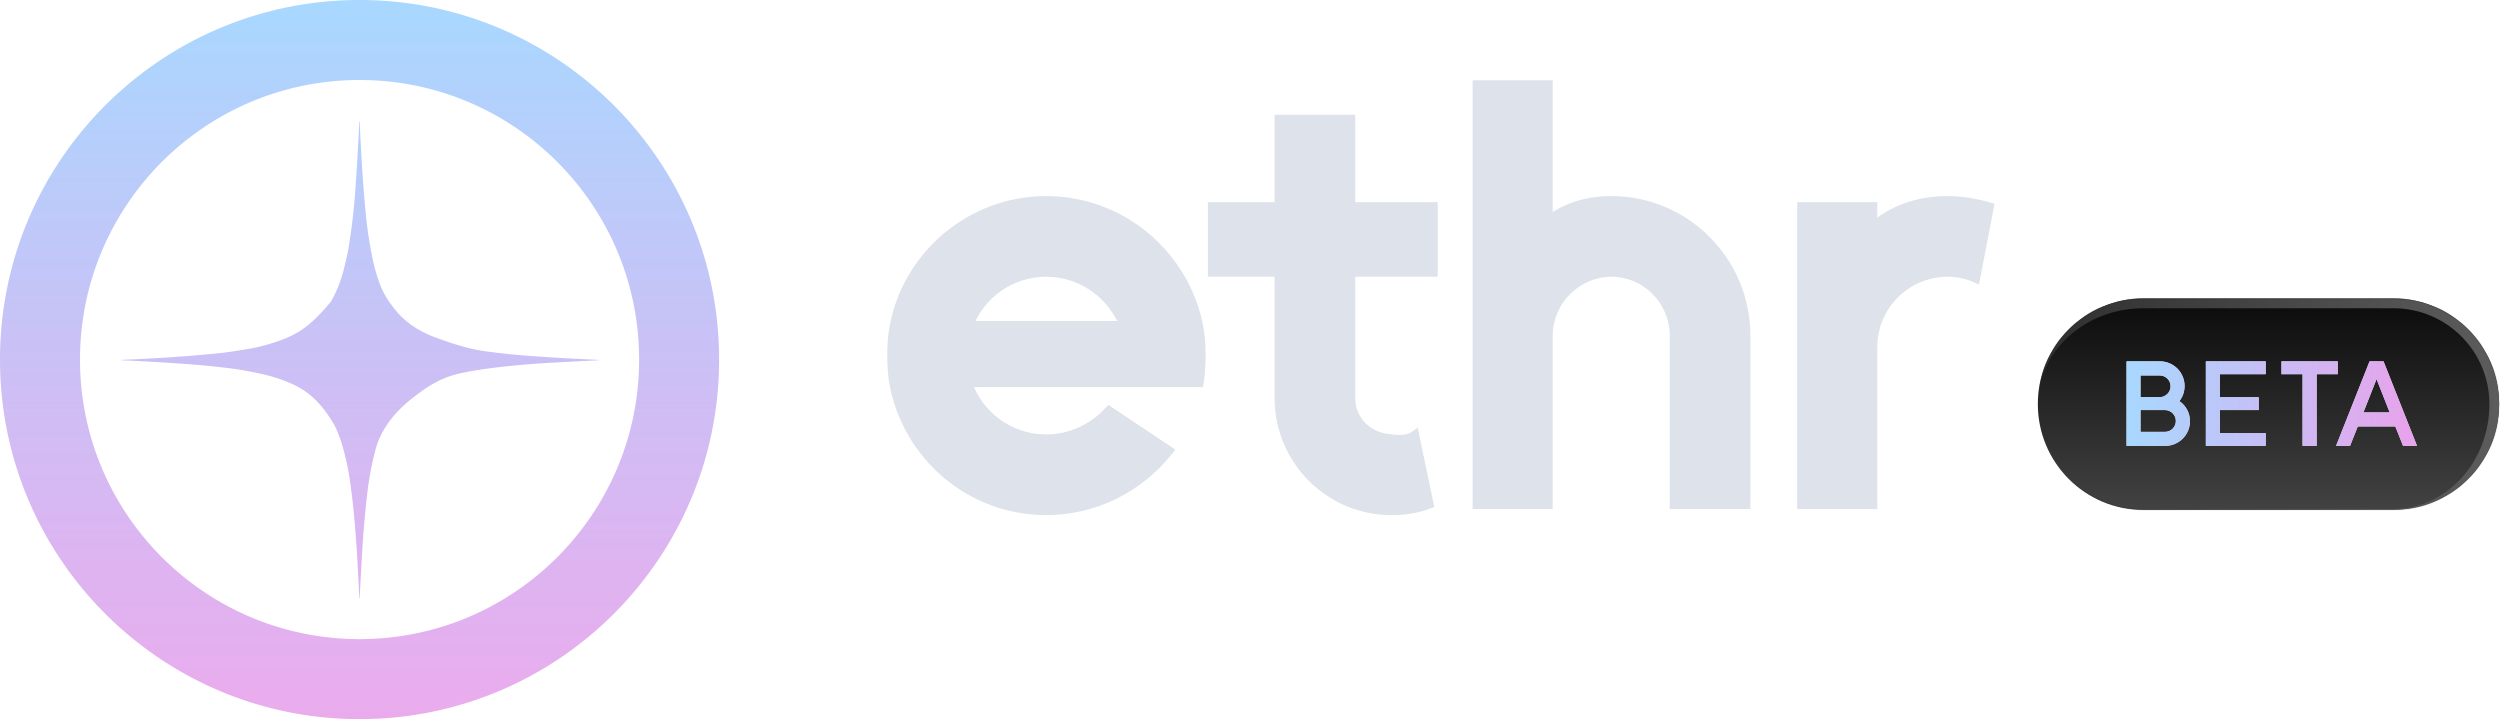 <svg xmlns="http://www.w3.org/2000/svg" width="2656" height="764" fill="none"><mask id="c" fill="#fff"><path d="M2165 429.372c0-61.98 50.25-112.226 112.23-112.226h265.65c61.98 0 112.23 50.246 112.23 112.226s-50.25 112.225-112.23 112.225h-265.65c-61.98 0-112.23-50.245-112.23-112.225Z"/></mask><path fill="url(#a)" d="M2165 429.372c0-61.98 50.25-112.226 112.23-112.226h265.65c61.98 0 112.23 50.246 112.23 112.226s-50.25 112.225-112.23 112.225h-265.65c-61.98 0-112.23-50.245-112.23-112.225Z"/><path fill="url(#b)" d="M2165 429.372c0-67.695 54.88-122.573 122.57-122.573h255.31c67.7 0 122.58 54.878 122.58 122.573h-20.7c0-56.266-45.61-101.878-101.88-101.878h-265.65c-61.98 0-112.23 45.612-112.23 101.878Zm500.46 0c0 62.5-50.67 113.166-113.17 113.166h-274.12c-62.5 0-113.17-50.666-113.17-113.166 0 61.461 50.25 111.285 112.23 111.285h265.65c56.27 0 101.88-49.824 101.88-111.285h20.7ZM2165 541.597V317.146v224.451Zm377.88-234.798c67.7 0 122.58 54.878 122.58 122.573 0 62.5-50.67 113.166-113.17 113.166l-9.41-1.881c56.27 0 101.88-49.824 101.88-111.285 0-56.266-45.61-101.878-101.88-101.878v-20.695Z" mask="url(#c)"/><path fill="#DEE2EA" d="M2315.4 426.121c6.78 4.693 11.22 12.514 11.22 21.378 0 14.469-11.74 26.201-26.34 26.201h-41.06v-89.813h35.46c14.47 0 26.2 11.732 26.2 26.201 0 5.996-1.96 11.601-5.48 16.033Zm-41.32-27.243v23.072h20.34c6.39 0 11.6-5.214 11.6-11.601 0-6.388-5.21-11.471-11.6-11.471h-20.34Zm25.94 59.962c6.39 0 11.6-5.214 11.6-11.601 0-6.388-5.21-11.602-11.6-11.602h-25.94v23.203h25.94Zm107.09-61.266h-48.76v24.376h41.33v13.687h-41.33v24.376h48.76V473.7h-63.62v-89.813h63.62v13.687Zm54.11 76.126h-14.99v-76.126h-22.42v-13.687h59.83v13.687h-22.42V473.7Zm71.05-89.813 35.59 89.813H2553l-8.21-20.596h-39.89l-8.21 20.596h-14.87l35.59-89.813h14.86Zm-21.38 54.227h27.9l-13.95-35.326-13.95 35.326Z"/><path fill="url(#d)" d="M2315.4 426.121c6.78 4.693 11.22 12.514 11.22 21.378 0 14.469-11.74 26.201-26.34 26.201h-41.06v-89.813h35.46c14.47 0 26.2 11.732 26.2 26.201 0 5.996-1.96 11.601-5.48 16.033Zm-41.32-27.243v23.072h20.34c6.39 0 11.6-5.214 11.6-11.601 0-6.388-5.21-11.471-11.6-11.471h-20.34Zm25.94 59.962c6.39 0 11.6-5.214 11.6-11.601 0-6.388-5.21-11.602-11.6-11.602h-25.94v23.203h25.94Zm107.09-61.266h-48.76v24.376h41.33v13.687h-41.33v24.376h48.76V473.7h-63.62v-89.813h63.62v13.687Zm54.11 76.126h-14.99v-76.126h-22.42v-13.687h59.83v13.687h-22.42V473.7Zm71.05-89.813 35.59 89.813H2553l-8.21-20.596h-39.89l-8.21 20.596h-14.87l35.59-89.813h14.86Zm-21.38 54.227h27.9l-13.95-35.326-13.95 35.326Z"/><mask id="e" width="1178" height="463" x="942" y="85" fill="#000" maskUnits="userSpaceOnUse"><path fill="#fff" d="M942 85h1178v463H942z"/><path d="M1273.12 405.492h-246.77c11.59 36.082 45.74 61.854 85.05 61.854 26.41 0 50.25-11.597 67.01-29.638l61.85 41.236c-30.28 38.015-76.67 62.499-128.86 62.499-80.54 0-147.552-58.633-161.083-135.951-1.289-9.021-1.933-18.041-1.933-27.706 0-10.309.644-20.618 2.577-30.927 14.175-75.386 81.189-132.73 160.439-132.73 79.89 0 146.26 57.344 161.08 132.73 1.93 10.309 2.57 20.618 2.57 30.927 0 9.665-.64 18.685-1.93 27.706Zm-245.48-58.633h168.16c-12.88-34.149-45.74-58.633-84.4-58.633-38.66 0-71.52 24.484-83.76 58.633Zm493.98-126.287v67.654h-87.63v134.662c0 23.196 17.4 41.237 39.95 43.814 8.38 1.289 20.62 2.577 28.35-2.577L1517.11 535c-12.24 4.51-25.13 6.443-38.66 6.443-23.19 0-45.1-6.443-63.79-18.685-32.86-20.618-54.76-57.989-54.76-99.87V288.226h-70.88v-67.654h70.88V127.79h74.09v92.782h87.63ZM1779.73 535V356.524c0-37.371-30.28-68.298-67.65-68.298-37.37 0-68.3 30.927-68.3 68.298V535h-73.45V91.064h73.45V236.68c17.4-14.175 39.95-22.551 68.3-22.551 77.96 0 141.75 63.788 141.75 142.395V535h-74.1Zm289.43-320.871c14.82 0 29.64 2.577 43.17 6.443l-14.18 73.453c-9.02-3.866-18.68-5.799-28.99-5.799-44.46 0-80.54 36.082-80.54 80.54V535h-73.46V220.572h73.46v22.551c20.62-18.041 47.03-28.994 80.54-28.994Z"/></mask><path fill="#DEE2EA" d="M1273.12 405.492h-246.77c11.59 36.082 45.74 61.854 85.05 61.854 26.41 0 50.25-11.597 67.01-29.638l61.85 41.236c-30.28 38.015-76.67 62.499-128.86 62.499-80.54 0-147.552-58.633-161.083-135.951-1.289-9.021-1.933-18.041-1.933-27.706 0-10.309.644-20.618 2.577-30.927 14.175-75.386 81.189-132.73 160.439-132.73 79.89 0 146.26 57.344 161.08 132.73 1.93 10.309 2.57 20.618 2.57 30.927 0 9.665-.64 18.685-1.93 27.706Zm-245.48-58.633h168.16c-12.88-34.149-45.74-58.633-84.4-58.633-38.66 0-71.52 24.484-83.76 58.633Zm493.98-126.287v67.654h-87.63v134.662c0 23.196 17.4 41.237 39.95 43.814 8.38 1.289 20.62 2.577 28.35-2.577L1517.11 535c-12.24 4.51-25.13 6.443-38.66 6.443-23.19 0-45.1-6.443-63.79-18.685-32.86-20.618-54.76-57.989-54.76-99.87V288.226h-70.88v-67.654h70.88V127.79h74.09v92.782h87.63ZM1779.73 535V356.524c0-37.371-30.28-68.298-67.65-68.298-37.37 0-68.3 30.927-68.3 68.298V535h-73.45V91.064h73.45V236.68c17.4-14.175 39.95-22.551 68.3-22.551 77.96 0 141.75 63.788 141.75 142.395V535h-74.1Zm289.43-320.871c14.82 0 29.64 2.577 43.17 6.443l-14.18 73.453c-9.02-3.866-18.68-5.799-28.99-5.799-44.46 0-80.54 36.082-80.54 80.54V535h-73.46V220.572h73.46v22.551c20.62-18.041 47.03-28.994 80.54-28.994Z"/><path fill="#DEE2EA" d="M1273.12 405.492v5.805h5.04l.71-4.984-5.75-.821Zm-246.77 0v-5.805h-7.97l2.44 7.581 5.53-1.776Zm152.06 32.216 3.22-4.83-4.12-2.741-3.36 3.621 4.26 3.95Zm61.85 41.236 4.54 3.617 3.94-4.942-5.26-3.505-3.22 4.83Zm-289.943-73.452-5.746.821.012.09.016.089 5.718-1Zm.644-58.633-5.704-1.073-.001.003 5.705 1.07Zm321.519 0 5.7-1.07v-.025l-.01-.025-5.69 1.12Zm-244.84 0-5.47-1.959-2.78 7.763h8.25v-5.804Zm168.16 0v5.804h8.4l-2.97-7.854-5.43 2.05Zm77.32 52.828h-246.77v11.61h246.77v-11.61Zm-252.3 7.581c12.36 38.446 48.71 65.883 90.58 65.883v-11.609c-36.75 0-68.69-24.108-79.53-57.826l-11.05 3.552Zm90.58 65.883c28.15 0 53.5-12.363 71.26-31.493l-8.51-7.9c-15.74 16.952-38.07 27.784-62.75 27.784v11.609Zm63.79-30.613 61.85 41.236 6.44-9.66-61.85-41.236-6.44 9.66Zm60.53 32.789c-29.24 36.712-74 60.312-124.32 60.312v11.609c54.05 0 102.08-25.369 133.4-64.687l-9.08-7.234Zm-124.32 60.312c-77.65 0-142.308-56.532-155.365-131.148l-11.436 2.001c14.004 80.021 83.361 140.756 166.801 140.756v-11.609ZM956.063 404.671c-1.249-8.742-1.874-17.488-1.874-26.885h-11.61c0 9.933.663 19.228 1.992 28.527l11.492-1.642Zm-1.874-26.885c0-10.073.63-20.005 2.477-29.857l-11.41-2.14c-2.019 10.765-2.677 21.452-2.677 31.997h11.61Zm2.477-29.855c13.666-72.677 78.304-127.997 154.734-127.997v-11.61c-82.08 0-151.459 59.369-166.143 137.462l11.409 2.145ZM1111.4 219.934c77.04 0 141.08 55.304 155.38 128.044l11.39-2.239c-15.34-78.03-84.03-137.415-166.77-137.415v11.61Zm155.37 127.995c1.85 9.852 2.48 19.784 2.48 29.857h11.61c0-10.544-.66-21.232-2.68-31.997l-11.41 2.14Zm2.48 29.857c0 9.397-.63 18.143-1.88 26.885l11.5 1.642c1.33-9.299 1.99-18.594 1.99-28.527h-11.61Zm-241.61-25.123h168.16v-11.609h-168.16v11.609Zm173.59-7.854c-13.7-36.305-48.65-62.388-89.83-62.388v11.609c36.13 0 66.9 22.886 78.97 54.878l10.86-4.099Zm-89.83-62.388c-41.17 0-76.18 26.076-89.23 62.479l10.93 3.918c11.43-31.895 42.14-54.788 78.3-54.788v-11.609Zm410.22-61.849h5.81v-5.804h-5.81v5.804Zm0 67.654v5.804h5.81v-5.804h-5.81Zm-87.63 0v-5.805h-5.8v5.805h5.8Zm39.95 178.476.88-5.737-.11-.017-.11-.013-.66 5.767Zm28.35-2.577 5.68-1.188-1.75-8.405-7.15 4.763 3.22 4.83ZM1517.11 535l2.01 5.447 4.7-1.732-1.03-4.903-5.68 1.188Zm-102.45-12.242 3.19-4.855-.05-.032-.05-.03-3.09 4.917Zm-54.76-234.532h5.8v-5.805h-5.8v5.805Zm-70.88 0h-5.8v5.804h5.8v-5.804Zm0-67.654v-5.804h-5.8v5.804h5.8Zm70.88 0v5.805h5.8v-5.805h-5.8Zm0-92.782v-5.804h-5.81v5.804h5.81Zm74.09 0h5.81v-5.804h-5.81v5.804Zm0 92.782h-5.8v5.805h5.8v-5.805Zm81.83 0v67.654h11.61v-67.654h-11.61Zm5.8 61.849h-87.63v11.609h87.63v-11.609Zm-93.43 5.805v134.662h11.61V288.226h-11.61Zm0 134.662c0 26.343 19.81 46.692 45.09 49.581l1.32-11.534c-19.82-2.265-34.8-17.998-34.8-38.047h-11.61Zm44.87 49.551c4.27.658 9.86 1.371 15.48 1.192 5.55-.176 11.8-1.231 16.97-4.676l-6.44-9.66c-2.56 1.71-6.29 2.587-10.9 2.733-4.52.144-9.24-.432-13.35-1.063l-1.76 11.474Zm23.55-7.126 14.82 70.875 11.36-2.376-14.82-70.875-11.36 2.376Zm18.49 64.24c-11.49 4.234-23.68 6.086-36.65 6.086v11.609c14.09 0 27.67-2.014 40.67-6.801l-4.02-10.894Zm-36.65 6.086c-22.1 0-42.9-6.135-60.6-17.736l-6.37 9.71c19.67 12.883 42.69 19.635 66.97 19.635v-11.609Zm-60.7-17.798c-31.2-19.577-52.05-55.107-52.05-94.953h-11.61c0 43.917 22.97 83.127 57.49 104.787l6.17-9.834Zm-52.05-94.953V288.226h-11.61v134.662h11.61Zm-5.8-140.467h-70.88v11.609h70.88v-11.609Zm-65.07 5.805v-67.654h-11.61v67.654h11.61Zm-5.81-61.849h70.88v-11.609h-70.88v11.609Zm76.68-5.805V127.79h-11.61v92.782h11.61Zm-5.8-86.977h74.09v-11.609h-74.09v11.609Zm68.29-5.805v92.782h11.61V127.79h-11.61Zm5.8 98.587h87.63v-11.609h-87.63v11.609ZM1779.73 535h-5.8v5.805h5.8V535Zm-135.95 0v5.805h5.81V535h-5.81Zm-73.45 0h-5.81v5.805h5.81V535Zm0-443.936V85.26h-5.81v5.804h5.81Zm73.45 0h5.81V85.26h-5.81v5.804Zm0 145.616h-5.8v12.218l9.47-7.718-3.67-4.5ZM1853.83 535v5.805h5.8V535h-5.8Zm-68.29 0V356.524h-11.61V535h11.61Zm0-178.476c0-40.505-32.81-74.103-73.46-74.103v11.609c34.09 0 61.85 28.257 61.85 62.494h11.61Zm-73.46-74.103c-40.58 0-74.1 33.526-74.1 74.103h11.61c0-34.165 28.32-62.494 62.49-62.494v-11.609Zm-74.1 74.103V535h11.61V356.524h-11.61Zm5.8 172.671h-73.45v11.61h73.45v-11.61ZM1576.13 535V91.064h-11.61V535h11.61Zm-5.8-438.131h73.45v-11.61h-73.45v11.61Zm67.65-5.805V236.68h11.61V91.064h-11.61Zm9.47 150.116c16.27-13.261 37.5-21.246 64.63-21.246v-11.61c-29.57 0-53.45 8.767-71.97 23.856l7.34 9Zm64.63-21.246c74.74 0 135.94 61.171 135.94 136.59h11.61c0-81.796-66.37-148.2-147.55-148.2v11.61Zm135.94 136.59V535h11.61V356.524h-11.61Zm5.81 172.671h-74.1v11.61h74.1v-11.61Zm258.5-308.623 5.7 1.1 1-5.22-5.11-1.461-1.59 5.581Zm-14.18 73.453-2.29 5.335 6.63 2.838 1.36-7.073-5.7-1.1ZM1988.62 535v5.805h5.8V535h-5.8Zm-73.46 0h-5.8v5.805h5.8V535Zm0-314.428v-5.804h-5.8v5.804h5.8Zm73.46 0h5.8v-5.804h-5.8v5.804Zm0 22.551h-5.81v12.793l9.63-8.424-3.82-4.369Zm80.54-23.189c14.16 0 28.44 2.468 41.57 6.22l3.19-11.163c-13.93-3.98-29.29-6.667-44.76-6.667v11.61Zm37.47-.462-14.18 73.453 11.4 2.2 14.18-73.453-11.4-2.2Zm-6.19 69.217c-9.78-4.191-20.23-6.268-31.28-6.268v11.609c9.56 0 18.44 1.789 26.7 5.33l4.58-10.671Zm-31.28-6.268c-47.67 0-86.35 38.681-86.35 86.345h11.61c0-41.253 33.48-74.736 74.74-74.736v-11.609Zm-86.35 86.345V535h11.61V368.766h-11.61Zm5.81 160.429h-73.46v11.61h73.46v-11.61ZM1920.97 535V220.572h-11.61V535h11.61Zm-5.81-308.623h73.46v-11.609h-73.46v11.609Zm67.65-5.805v22.551h11.61v-22.551h-11.61Zm9.63 26.92c19.55-17.104 44.6-27.558 76.72-27.558v-11.61c-34.9 0-62.68 11.453-84.37 30.431l7.65 8.737Z" mask="url(#e)"/><path fill="url(#f)" fill-rule="evenodd" d="M679 382c0 164.029-132.971 297-297 297S85 546.029 85 382 217.971 85 382 85s297 132.971 297 297Zm85 0c0 210.973-171.027 382-382 382S0 592.973 0 382 171.027 0 382 0s382 171.027 382 382Zm-301.73-23.624c-16.805-6.21-31.999-15.908-43.298-30.376-6.658-8.521-12.15-16.619-16.475-29.088-2.696-7.775-4.837-15.425-6.423-22.95-3.699-17.591-6.409-36.124-8.13-55.599-2.639-29.896-4.549-60.233-5.73-91.01a.13.13 0 0 0-.043-.096l-.213-.182c-.157-.128-.239-.092-.246.107-.889 20.748-2.244 44.388-4.065 70.92-1.515 21.965-3.998 43.229-7.448 63.792-.988 5.876-2.767 13.782-5.335 23.719-3.08 11.9-7.55 22.91-13.412 33.032C333.5 342 320.785 353.016 300 360.773c-12.192 4.559-23.184 7.778-37.844 10.232-12.975 2.177-23.286 3.642-30.932 4.396-32.288 3.201-66.254 5.498-101.898 6.892-.015 0-.036.015-.064.043l-.182.192c-.135.142-.099.217.107.224a2264.24 2264.24 0 0 1 75.095 4.471c13.408 1.017 27.372 2.454 41.89 4.31 8.593 1.103 18.818 2.931 30.676 5.484 13.928 3.002 26.543 7.348 37.846 13.038C332.933 419.231 345 434 355.475 451.944c3.044 6.373 5.417 12.305 7.117 17.796 4.218 13.607 7.405 28.114 9.56 43.521 5.602 39.968 7.757 83.222 9.614 122.539.007.185.064.242.17.17v-.01c.114-.071.175-.125.182-.16.754-16.232 1.75-34.584 2.987-55.055.946-15.727 2.501-33.416 4.663-53.07 1.942-17.626 5.004-34.327 9.187-50.103 5.879-22.225 20.844-40.031 38.545-54.072 15.749-12.494 30.447-22.119 50.634-26.707 7.661-1.735 16.29-3.279 25.886-4.63 23.068-3.244 48.405-5.595 76.012-7.053 25.38-1.337 40.621-2.127 45.721-2.369.021 0 .085-.067.192-.202l.011-.011c.099-.128.031-.199-.203-.213-27.742-1.188-53.368-2.689-76.877-4.503a732.346 732.346 0 0 1-43.992-4.737c-17.52-2.433-35.809-8.489-52.614-14.699Z" clip-rule="evenodd"/><defs><linearGradient id="a" x1="2410.05" x2="2410.05" y1="317.146" y2="541.597" gradientUnits="userSpaceOnUse"><stop stop-color="#0C0B0B"/><stop offset="1" stop-color="#434242"/></linearGradient><linearGradient id="b" x1="2165" x2="2655.11" y1="429.372" y2="429.372" gradientUnits="userSpaceOnUse"><stop stop-color="#2F2F2F"/><stop offset="1" stop-color="#5C5C5C"/></linearGradient><linearGradient id="d" x1="2567.12" x2="2259.36" y1="429.091" y2="429.091" gradientUnits="userSpaceOnUse"><stop stop-color="#E8A2EB"/><stop offset="1" stop-color="#A8D8FF"/></linearGradient><linearGradient id="f" x1="382" x2="382" y1="0" y2="764" gradientUnits="userSpaceOnUse"><stop stop-color="#A8D8FF"/><stop offset="1" stop-color="#E8A2EB" stop-opacity=".9"/></linearGradient></defs></svg>